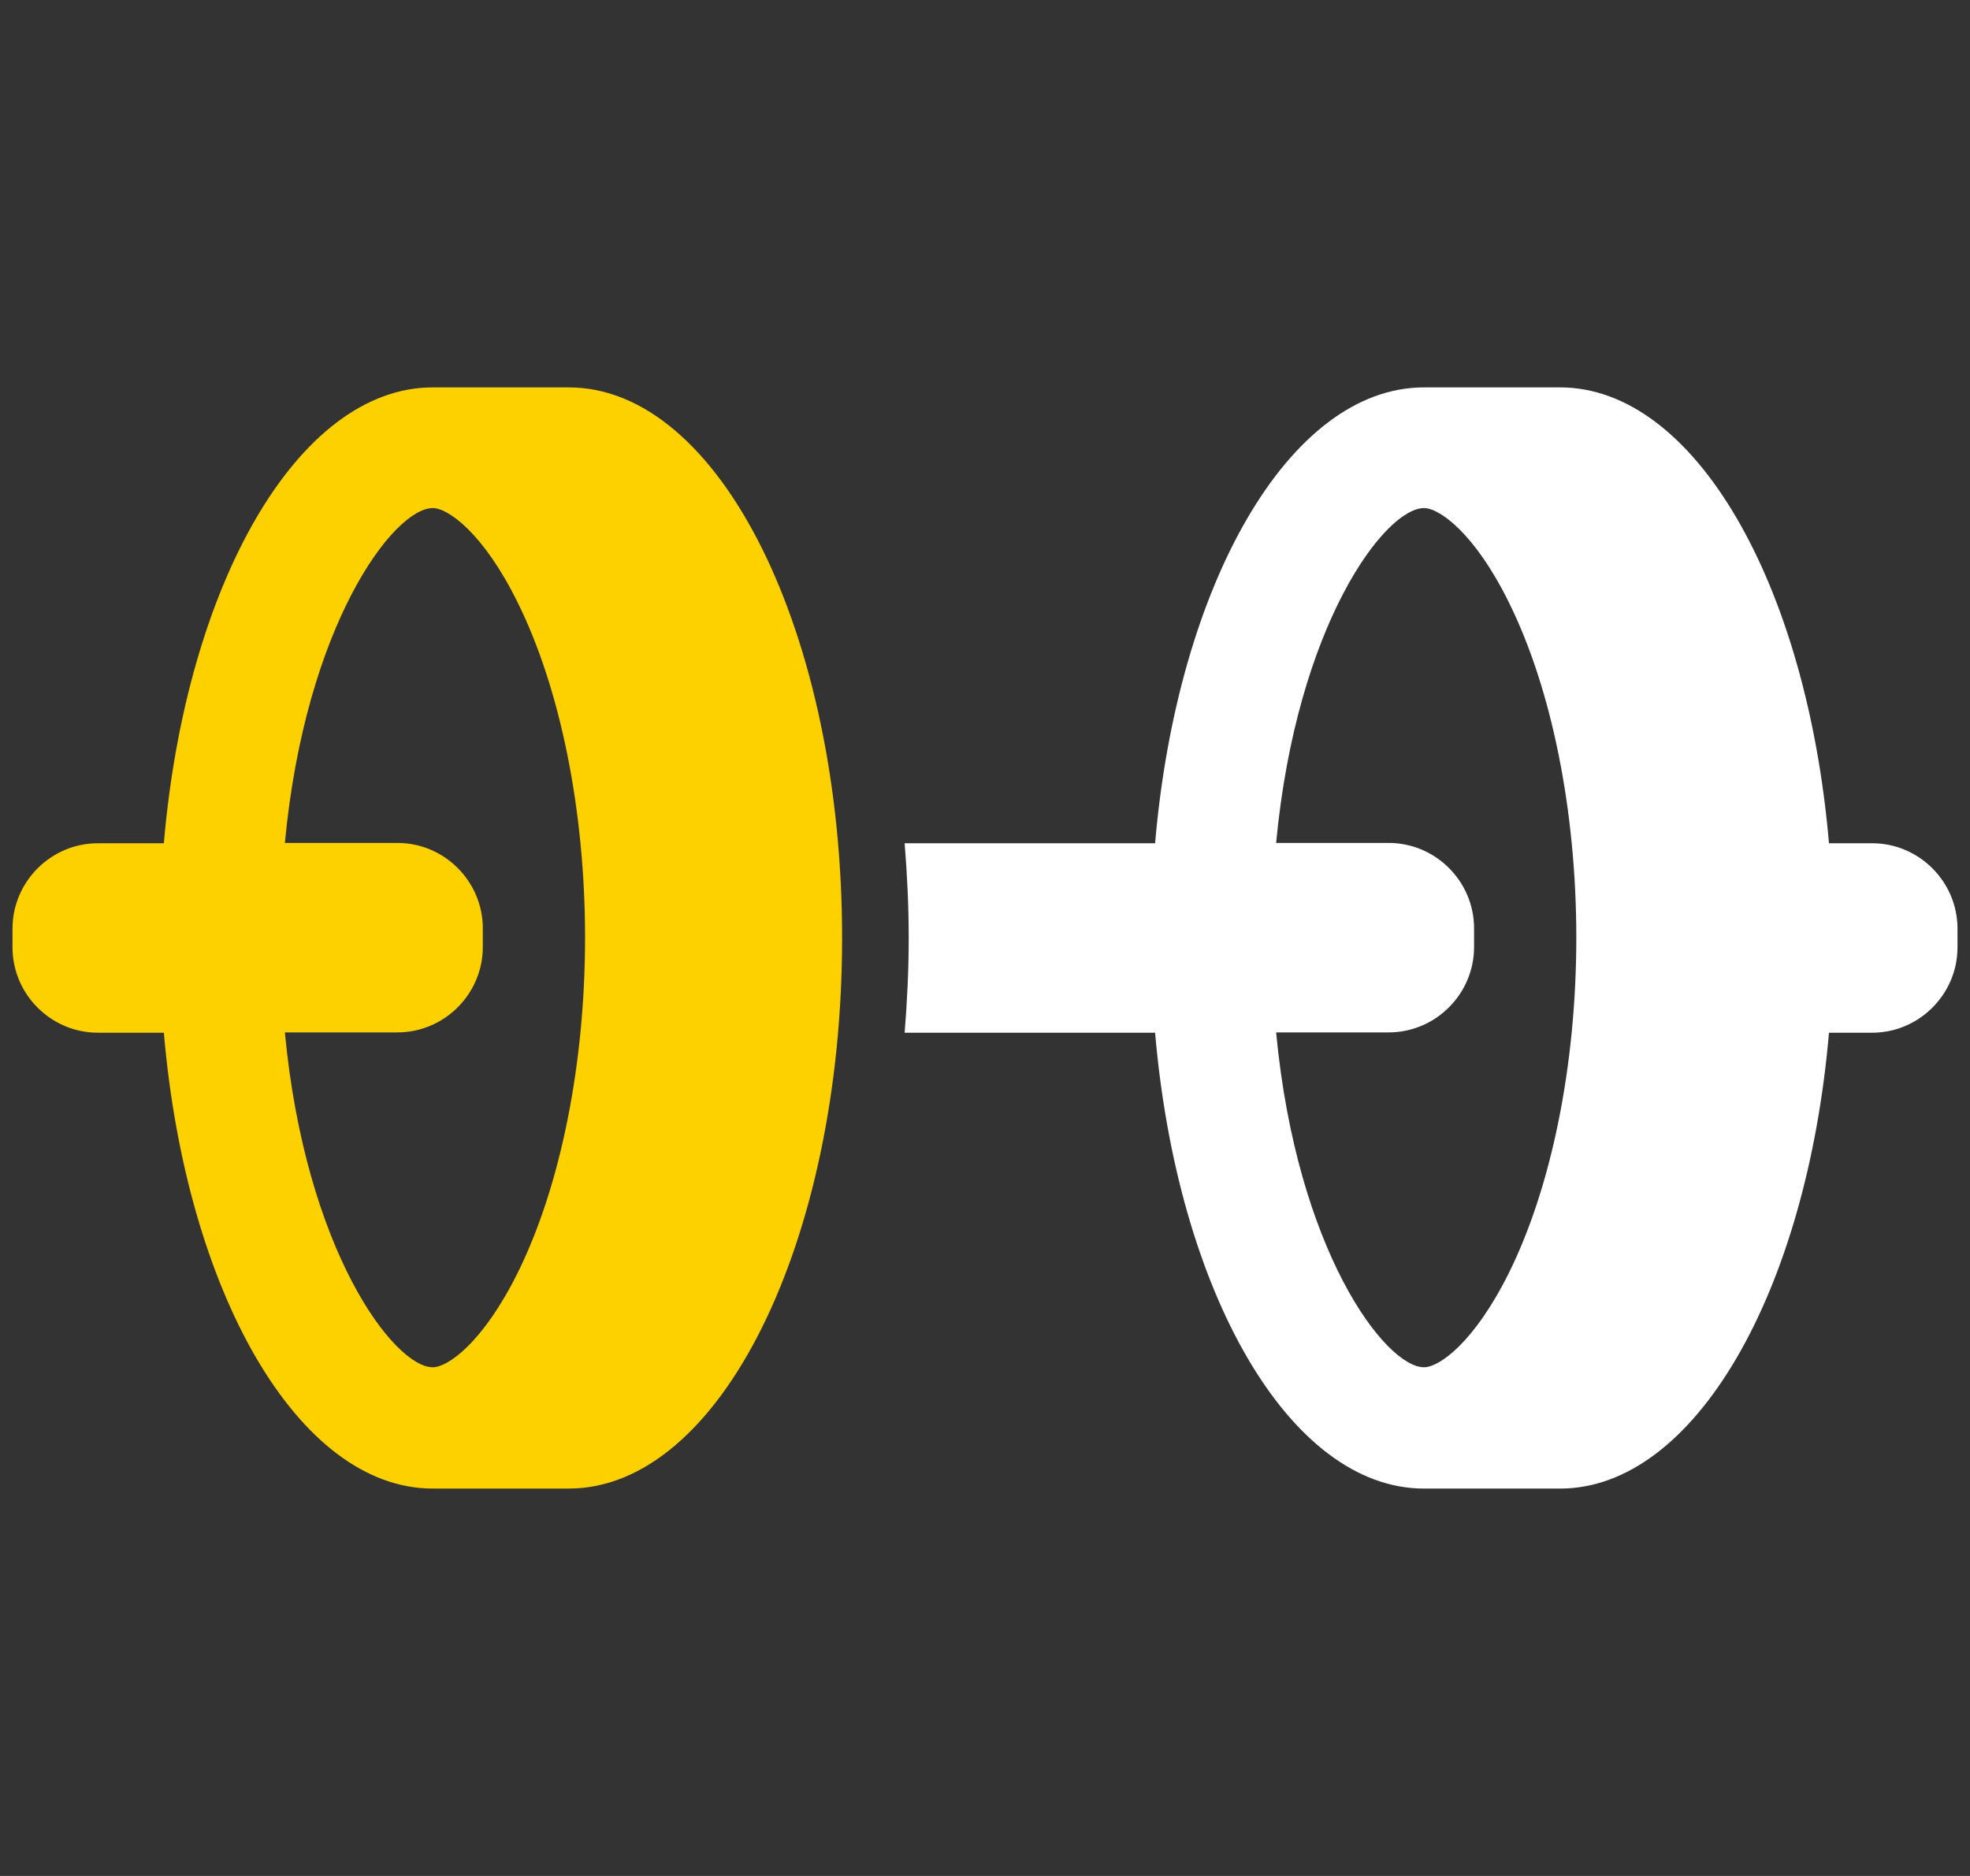 <svg width="63" height="60" viewBox="0 0 63 60" fill="none" xmlns="http://www.w3.org/2000/svg">
<rect x="0" y="0" width="63" height="60" fill="#333333" stroke="none"/>
<path d="M18.19 12.39H13.84C9.53 12.39 5.95 18.69 5.24 26.97H3.13C1.63 26.97 0.4 28.2 0.4 29.7V30.3C0.4 31.8 1.63 33.03 3.13 33.03H5.24C5.95 41.31 9.53 47.61 13.84 47.61H18.19C23.02 47.61 26.93 39.73 26.93 30C26.93 20.27 23.02 12.39 18.19 12.39ZM9.11 33.02H12.71C14.21 33.02 15.44 31.79 15.44 30.29V29.69C15.44 28.19 14.21 26.96 12.71 26.96H9.11C9.77 19.98 12.59 16.25 13.84 16.25C14.33 16.25 15.46 17.05 16.55 19.26C17.92 22.02 18.71 25.93 18.71 29.99C18.71 34.05 17.92 37.96 16.55 40.72C15.45 42.93 14.33 43.73 13.84 43.73C12.6 43.73 9.77 40 9.11 33.02Z" fill="#FDD000"/>
<path d="M59.87 26.97H58.49C57.78 18.69 54.2 12.39 49.89 12.39H45.54C41.23 12.39 37.65 18.69 36.94 26.97H28.93C29.01 27.96 29.06 28.96 29.06 30C29.06 31.04 29.01 32.04 28.93 33.03H36.94C37.65 41.31 41.23 47.61 45.54 47.61H49.89C54.2 47.61 57.78 41.31 58.49 33.03H59.87C61.37 33.03 62.6 31.8 62.6 30.3V29.7C62.6 28.2 61.37 26.97 59.87 26.97ZM40.81 33.02H44.41C45.91 33.02 47.14 31.79 47.14 30.29V29.69C47.14 28.19 45.91 26.96 44.41 26.96H40.81C41.47 19.98 44.29 16.25 45.54 16.25C46.03 16.25 47.16 17.05 48.25 19.26C49.62 22.02 50.41 25.93 50.41 29.99C50.41 34.05 49.62 37.96 48.25 40.72C47.15 42.93 46.03 43.73 45.54 43.73C44.3 43.73 41.47 40 40.81 33.02Z" fill="white"/>
</svg>
